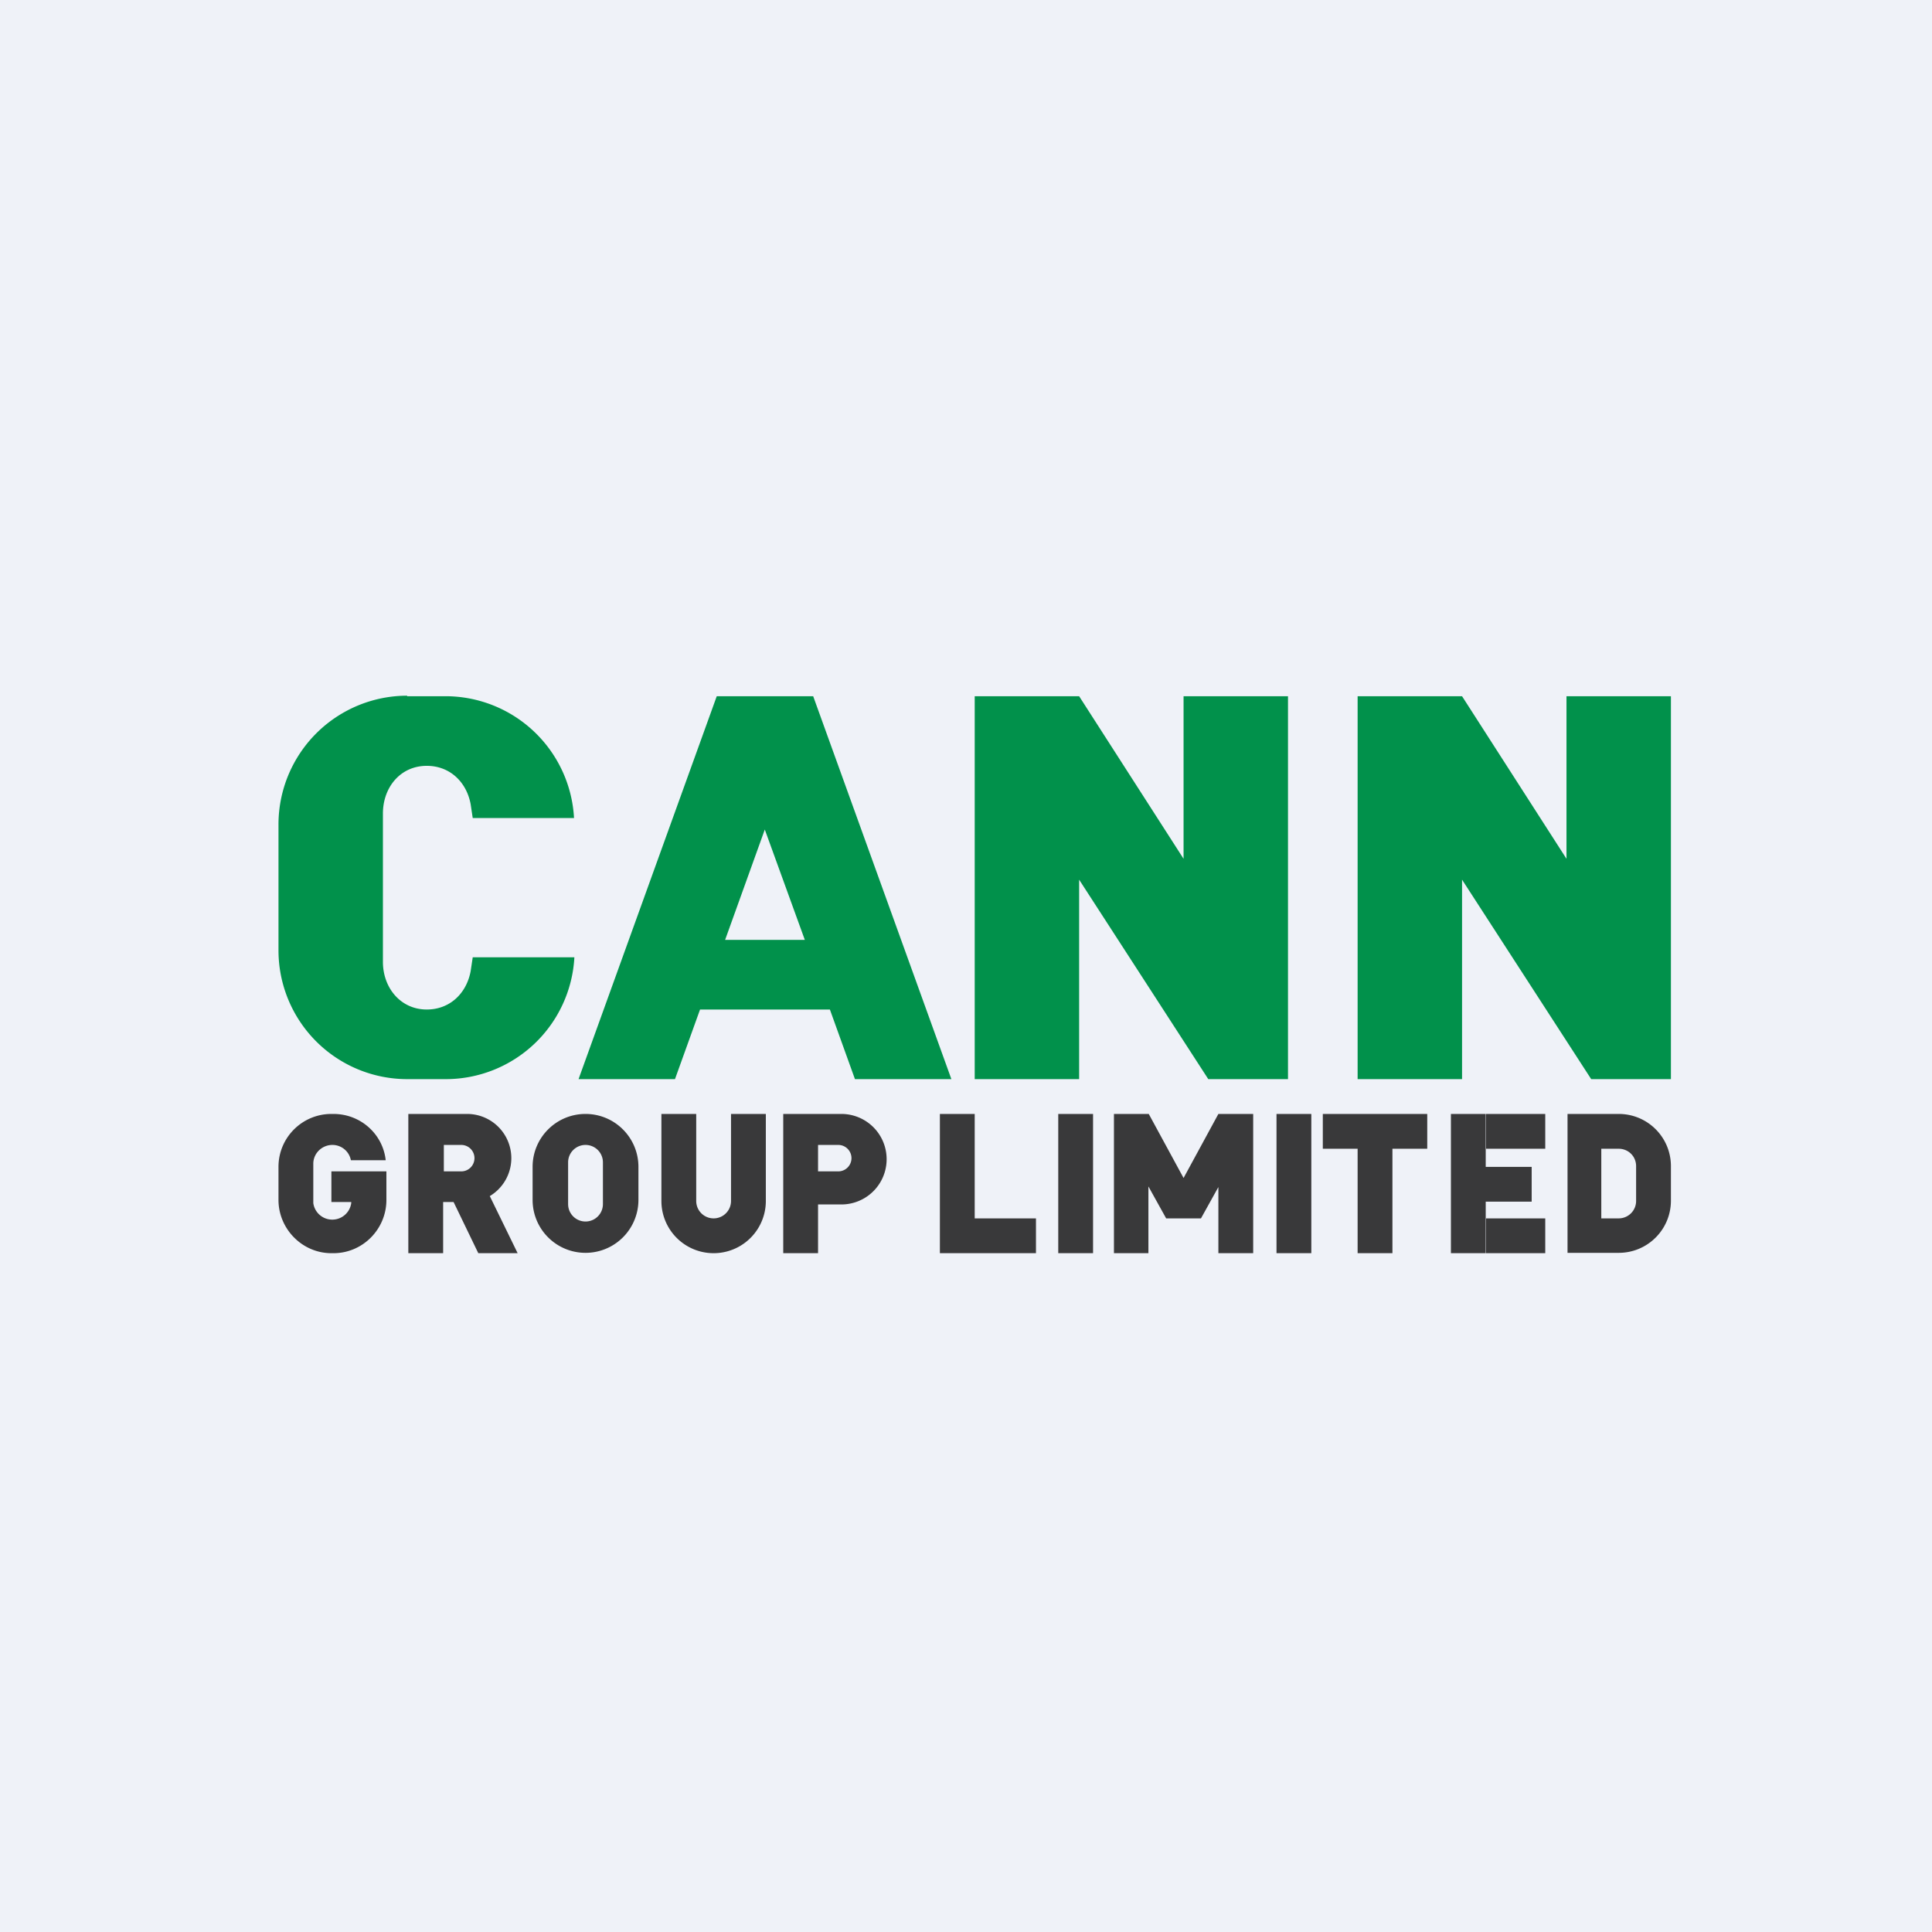 <?xml version="1.0" encoding="UTF-8"?>
<!-- generated by Finnhub -->
<svg viewBox="0 0 55.5 55.5" xmlns="http://www.w3.org/2000/svg">
<path d="M 0,0 H 55.5 V 55.5 H 0 Z" fill="rgb(239, 242, 248)"/>
<path d="M 11.69,19.985 A 3.7,3.7 0 0,0 8,23.7 V 27.3 A 3.7,3.7 0 0,0 11.7,31 H 12.8 A 3.7,3.7 0 0,0 16.5,27.5 H 13.58 L 13.52,27.9 C 13.4,28.54 12.92,29 12.26,29 C 11.51,29 11,28.38 11,27.63 V 23.37 C 11,22.62 11.5,22 12.26,22 C 12.92,22 13.4,22.46 13.52,23.1 L 13.58,23.5 H 16.49 A 3.7,3.7 0 0,0 12.8,20 H 11.7 Z M 20.59,20 L 16.62,31 H 19.39 L 20.11,29 H 23.84 L 24.56,31 H 27.33 L 23.36,20 H 20.59 Z M 21.97,23.83 L 23.12,27 H 20.83 L 21.97,23.83 Z M 28,20 H 31 L 34,24.67 V 20 H 37 V 31 H 34.71 L 31,25.27 V 31 H 28 V 20 Z M 42,20 H 39 V 31 H 42 V 25.27 L 45.71,31 H 48 V 20 H 45 V 24.67 L 42,20 Z" fill="rgb(1, 145, 75)"/>
<path d="M 32.99,34.085 V 36 H 32 V 32 H 33 L 34,33.84 L 35,32 H 36 V 36 H 35 V 34.1 L 34.5,35 H 33.5 L 33,34.1 Z M 41,33 V 32 H 38 V 33 H 39 V 36 H 40 V 33 H 41 Z M 19,32 H 20 V 34.5 A 0.5,0.5 0 0,0 21,34.5 V 32 H 22 V 34.5 A 1.5,1.5 0 0,1 19,34.5 V 32 Z M 12.68,32 H 13.44 A 1.27,1.27 0 0,1 14.07,34.36 L 14.87,36 H 13.74 L 13.03,34.53 H 12.73 V 36 H 11.73 V 32 H 12.68 Z M 12.75,32.89 H 13.25 A 0.38,0.38 0 1,1 13.25,33.65 H 12.75 V 32.89 Z M 8,33.52 C 8,32.68 8.68,32 9.52,32 H 9.58 C 10.36,32 11,32.58 11.08,33.33 H 10.08 A 0.54,0.54 0 0,0 9.55,32.89 C 9.25,32.89 9,33.13 9,33.43 V 34.56 A 0.55,0.55 0 0,0 10.09,34.56 V 34.53 H 9.52 V 33.65 H 11.1 V 34.47 C 11.1,35.31 10.42,36 9.58,36 H 9.52 C 8.68,36 8,35.3 8,34.47 V 33.52 Z M 16.82,32 C 15.98,32 15.3,32.68 15.3,33.52 V 34.47 A 1.52,1.52 0 0,0 18.34,34.47 V 33.52 C 18.34,32.68 17.66,32 16.82,32 Z M 16.82,32.89 A 0.5,0.5 0 0,0 16.32,33.39 V 34.59 A 0.5,0.5 0 0,0 17.32,34.59 V 33.39 A 0.5,0.5 0 0,0 16.82,32.89 Z M 23.5,32 H 24.17 A 1.3,1.3 0 1,1 24.17,34.6 H 23.5 V 36 H 22.5 V 32 H 23.5 Z M 23.5,32.89 V 33.65 H 24.08 A 0.38,0.38 0 0,0 24.08,32.89 H 23.5 Z M 31.4,32 H 30.4 V 36 H 31.4 V 32 Z M 36.67,32 H 37.67 V 36 H 36.67 V 32 Z M 42.68,32 H 44.39 V 33 H 42.69 V 32 Z M 41.68,32 H 42.68 V 36 H 41.68 V 32 Z M 44.39,35 H 42.69 V 36 H 44.39 V 35 Z M 42.69,33.52 H 44 V 34.52 H 42.68 V 33.52 Z M 27,32 H 28 V 35 H 29.76 V 36 H 27 V 32 Z M 45.03,32 H 46.5 C 47.33,32 48,32.67 48,33.5 V 34.49 C 48,35.32 47.33,35.99 46.5,35.99 H 45.03 V 32 Z M 46,33 H 46.5 C 46.78,33 47,33.22 47,33.5 V 34.5 A 0.5,0.5 0 0,1 46.5,35 H 46 V 33 Z" fill="rgb(57, 57, 58)" fill-rule="evenodd"/>
</svg>
